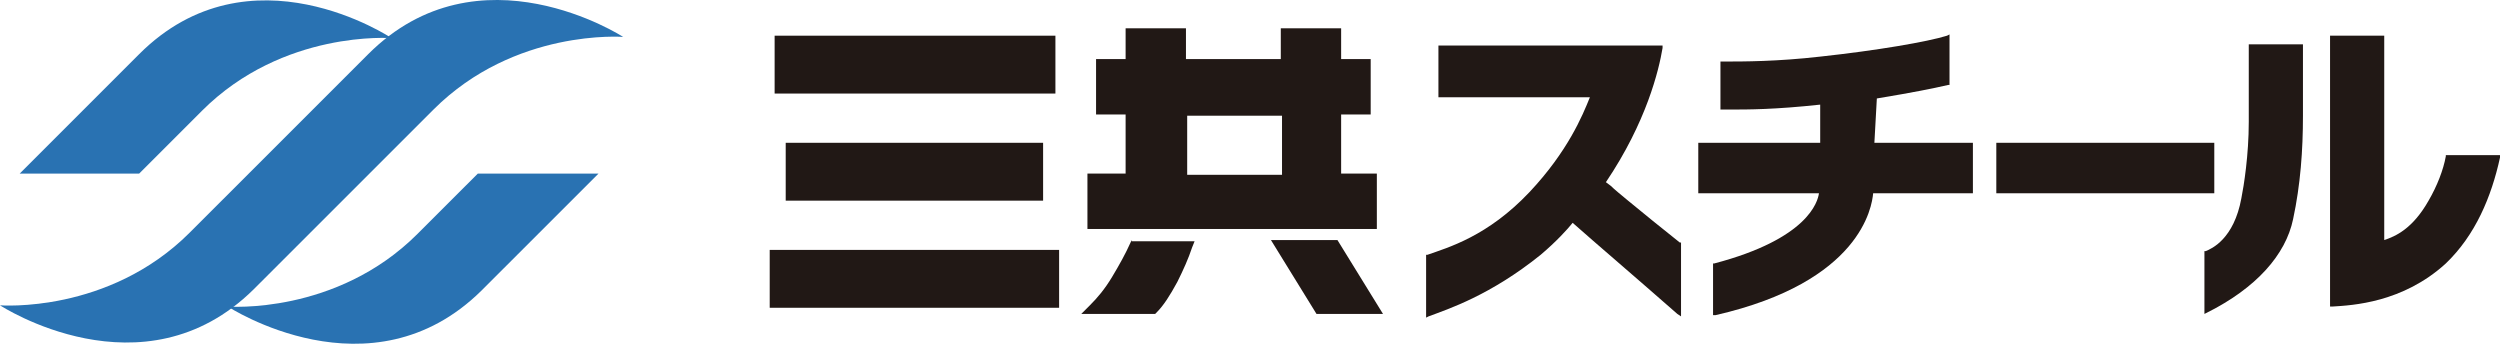 <svg width="240" height="33" viewBox="0 0 240 33" fill="none" xmlns="http://www.w3.org/2000/svg">
<path d="M45.872 16.663L40.079 22.454C32.276 30.255 21.872 29.428 21.872 29.428C21.872 29.428 35.586 38.41 46.227 27.891L57.458 16.663H45.872Z" fill="#2972B2"/>
<path d="M13.36 5.198L1.892 16.663H13.36L19.389 10.635C27.192 2.834 37.596 3.662 37.596 3.662C37.596 3.662 24 -5.439 13.36 5.198Z" fill="#2972B2"/>
<path d="M35.35 5.198L23.882 16.663L18.207 22.336C10.404 30.137 0 29.31 0 29.31C0 29.31 13.714 38.292 24.355 27.773L35.586 16.545L41.616 10.517C49.419 2.716 59.823 3.544 59.823 3.544C59.823 3.544 45.99 -5.439 35.35 5.198Z" fill="#2972B2"/>
<path d="M73.892 23.991V29.546H101.675V23.991H101.202H73.892Z" fill="#211815"/>
<path d="M101.32 3.426H100.847H74.364V8.981H101.32V3.426Z" fill="#211815"/>
<path d="M75.428 19.263H100.138V13.708H99.665H75.428V19.263Z" fill="#211815"/>
<path d="M132.414 16.663H128.749V10.99H131.586V5.671H128.749V2.717H122.956V5.671H113.852V2.717H113.379H108.059V5.671H105.222V10.99H108.059V16.663H104.394V21.982H132.177V16.663H132.414ZM113.97 11.108H123.074V16.781H113.97V11.108Z" fill="#211815"/>
<path d="M108.65 23.045L108.532 23.282C108.059 24.345 107.468 25.409 106.758 26.591C106.049 27.773 105.34 28.6 104.63 29.309L103.803 30.137H110.896L111.015 30.018C111.724 29.309 112.315 28.364 113.024 27.064C113.616 25.882 114.088 24.818 114.443 23.754L114.68 23.163H114.088H108.65V23.045Z" fill="#211815"/>
<path d="M128.039 23.045H122.01L126.384 30.137H132.768L128.394 23.045H128.039Z" fill="#211815"/>
<path d="M154.167 17.49C158.069 11.699 159.251 6.735 159.606 4.607V4.371H138.089V9.335H152.63C151.921 11.108 150.502 14.536 146.837 18.436C142.818 22.691 139.034 23.755 137.024 24.464H136.906V30.492L137.143 30.373C139.034 29.664 143.054 28.364 147.901 24.464C149.438 23.164 150.502 21.982 150.975 21.391C153.103 23.282 157.123 26.709 161.024 30.137L161.379 30.373V23.282H161.261C159.488 21.863 157.714 20.445 156.295 19.263C155.586 18.672 154.995 18.2 154.64 17.845L154.167 17.49Z" fill="#211815"/>
<path d="M212.572 13.708H212.453H191.646V18.554H212.572V13.708Z" fill="#211815"/>
<path d="M234.798 14.89V15.008C234.561 16.308 233.97 17.845 233.143 19.263C231.606 21.982 229.951 22.691 228.887 23.045V3.426H223.685V29.428H223.921C225.813 29.31 230.66 29.073 234.798 25.291C237.635 22.573 239.172 18.909 240 15.127V14.89H234.798Z" fill="#211815"/>
<path d="M215.882 11.699C215.882 14.89 215.409 17.845 215.172 19.027C214.463 22.927 212.335 23.873 211.744 24.109H211.625V30.137L211.862 30.019C216.591 27.655 219.428 24.464 220.138 21.036C220.847 17.727 221.084 14.417 221.084 11.108V4.253H215.882V11.699Z" fill="#211815"/>
<path d="M180.177 9.453C183.724 8.862 185.498 8.508 187.035 8.153H187.153V3.307L186.916 3.426C185.025 4.016 180.178 4.844 174.739 5.435C170.601 5.908 167.409 5.908 165.399 5.908H165.163V10.399V10.517H165.281H165.99C167.882 10.517 170.365 10.517 174.739 10.044V13.708H163.035V18.554H174.621C174.503 19.381 173.557 22.927 164.572 25.291H164.453V30.255H164.69C178.641 27.064 179.705 19.854 179.823 18.554H189.399V13.708H179.941L180.177 9.453Z" fill="#211815"/>
</svg>
